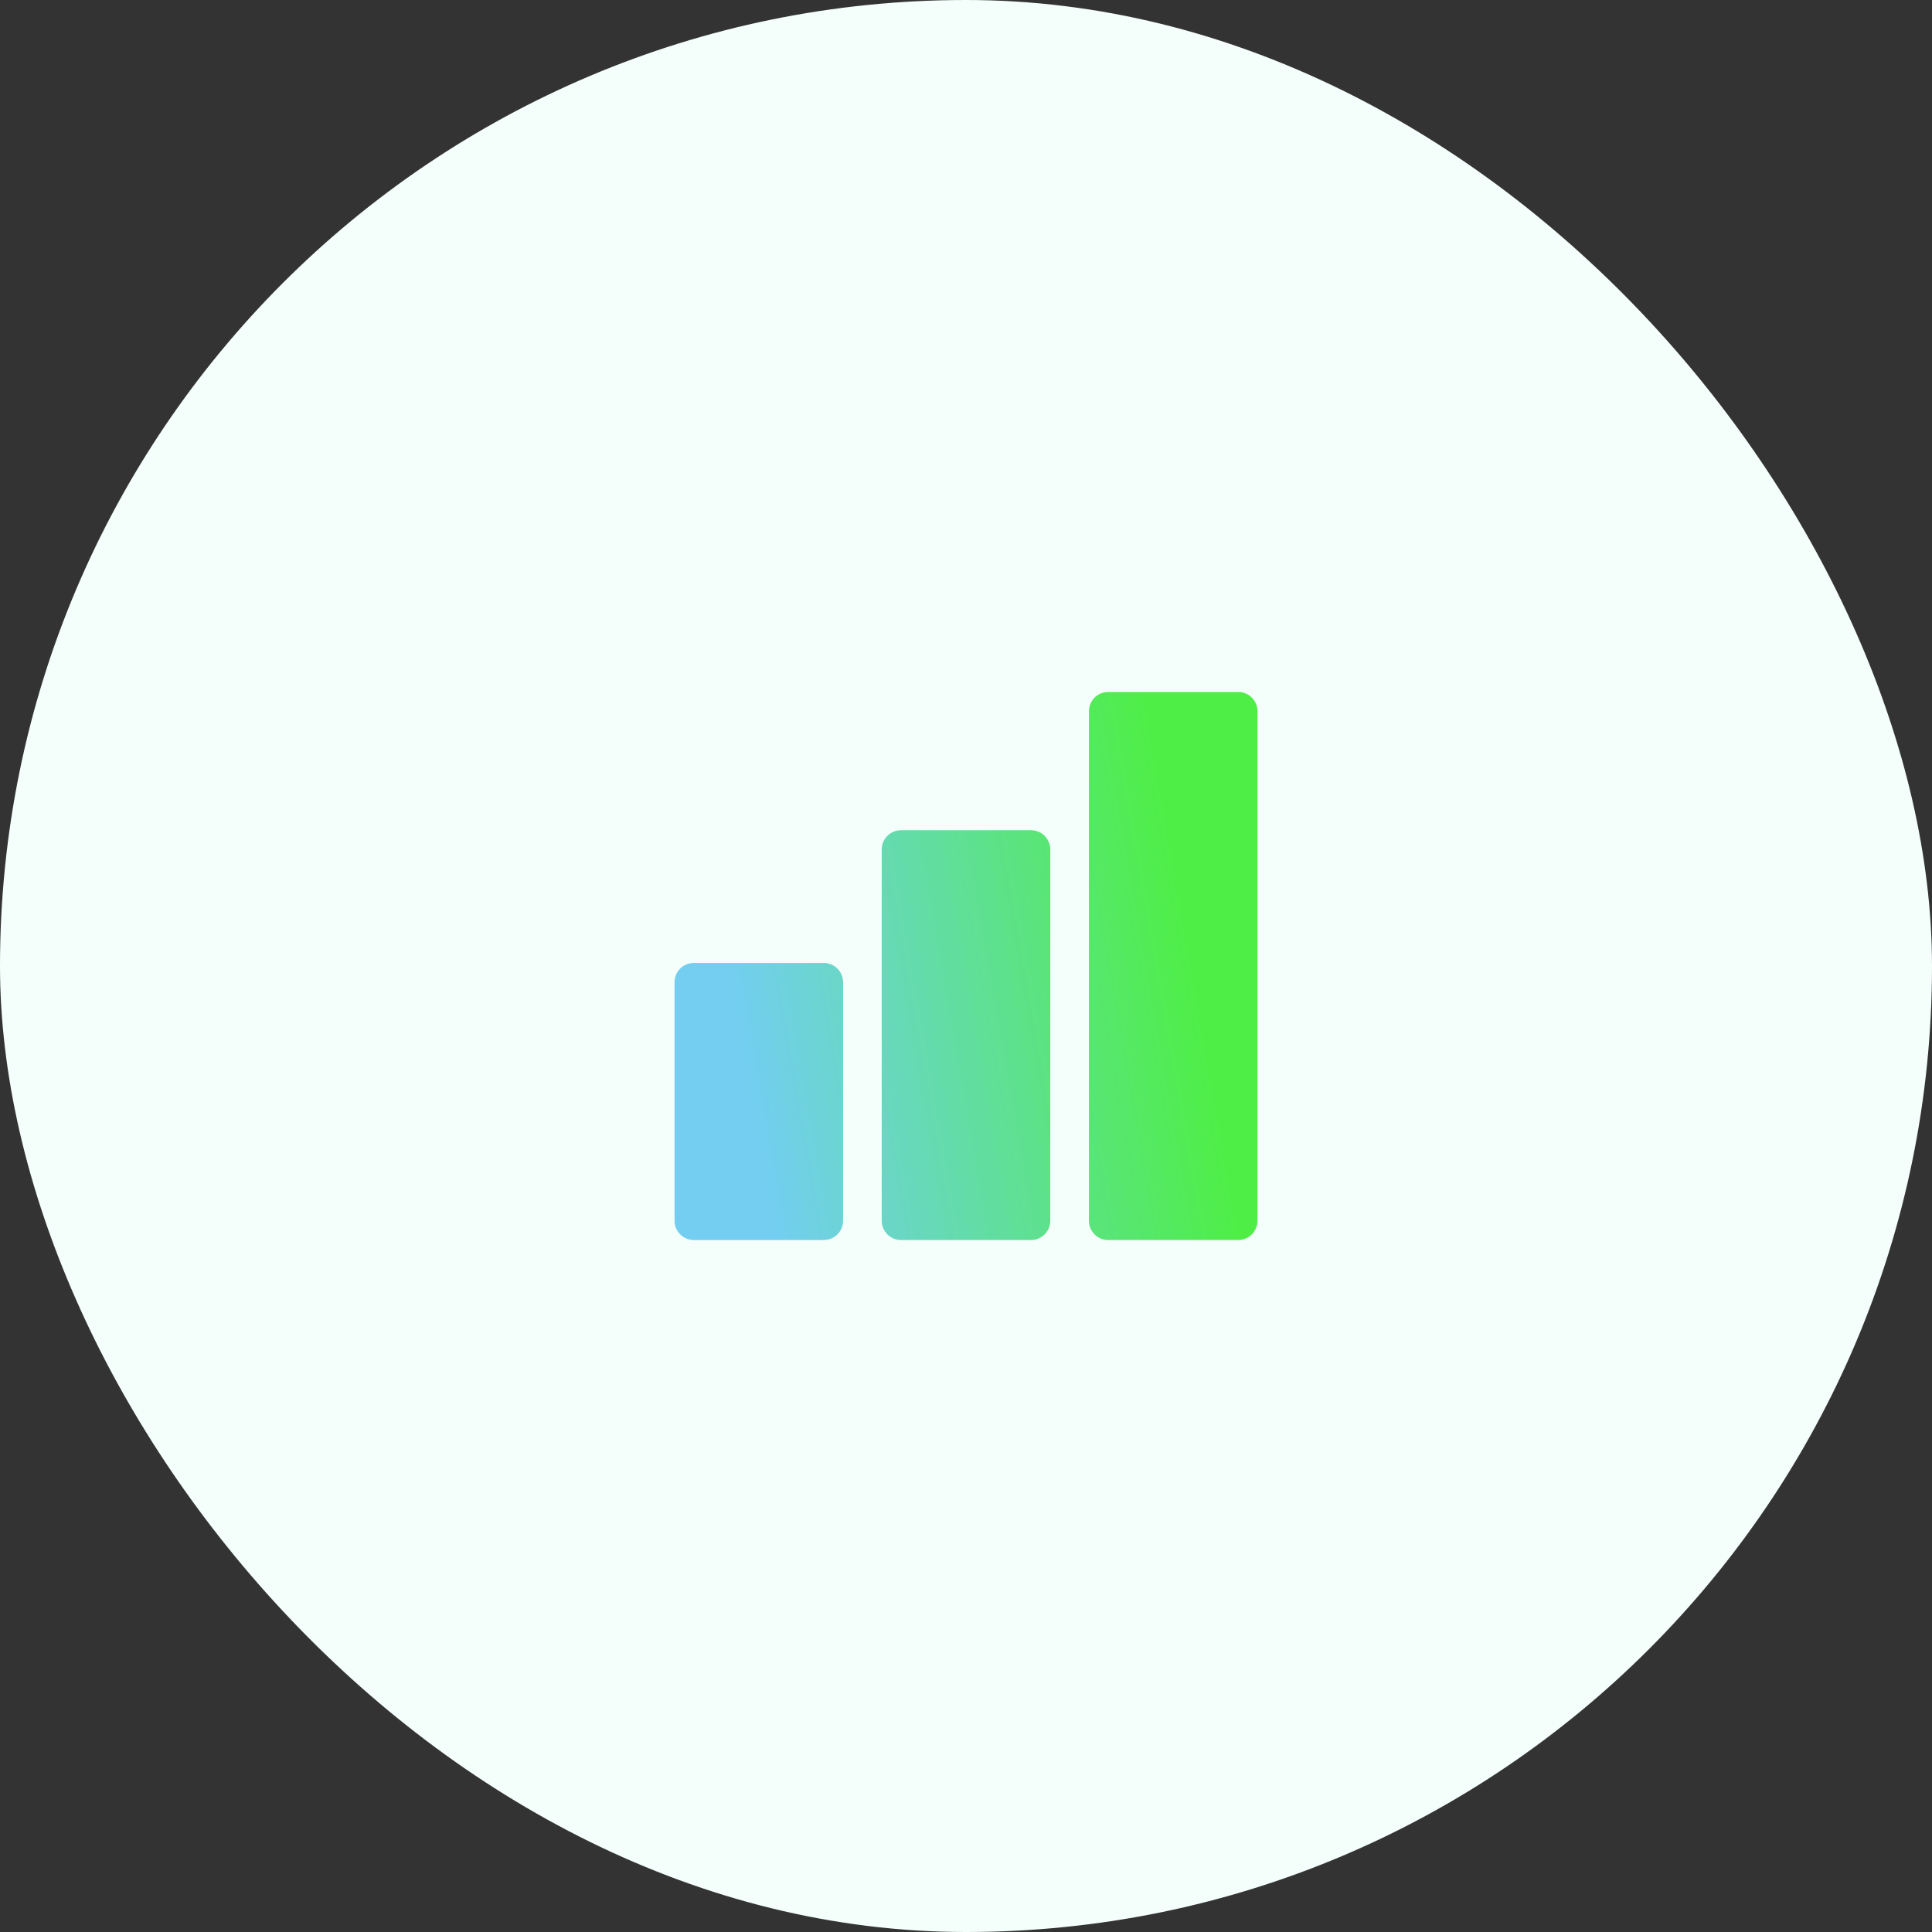 <svg width="72" height="72" viewBox="0 0 72 72" fill="none" xmlns="http://www.w3.org/2000/svg">
<rect x="0" y="0" width="72" height="72" fill="#333333" stroke="none"/>
<rect width="72" height="72" rx="36" fill="#F4FFFB"/>
<path d="M30.699 35.886C31.097 35.886 31.42 36.208 31.42 36.605V45.493C31.42 45.891 31.097 46.213 30.699 46.213H25.857C25.46 46.213 25.138 45.891 25.138 45.493V36.605C25.138 36.208 25.46 35.886 25.857 35.886H30.699ZM38.421 30.939C38.818 30.939 39.141 31.262 39.142 31.659V45.492C39.142 45.89 38.819 46.213 38.421 46.213H33.579C33.181 46.213 32.859 45.89 32.859 45.492V31.659C32.86 31.262 33.182 30.939 33.579 30.939H38.421ZM46.143 25.787C46.54 25.787 46.863 26.109 46.863 26.507V45.493C46.863 45.891 46.54 46.213 46.143 46.213H41.301C40.903 46.213 40.581 45.891 40.581 45.493V26.507C40.581 26.109 40.903 25.787 41.301 25.787H46.143Z" fill="url(#paint0_linear_40001014_7765)"/>
<defs>
<linearGradient id="paint0_linear_40001014_7765" x1="46.194" y1="46.212" x2="29.3" y2="49.163" gradientUnits="userSpaceOnUse">
<stop stop-color="#4FEE47"/>
<stop offset="1" stop-color="#73CEF2"/>
</linearGradient>
</defs>
</svg>
